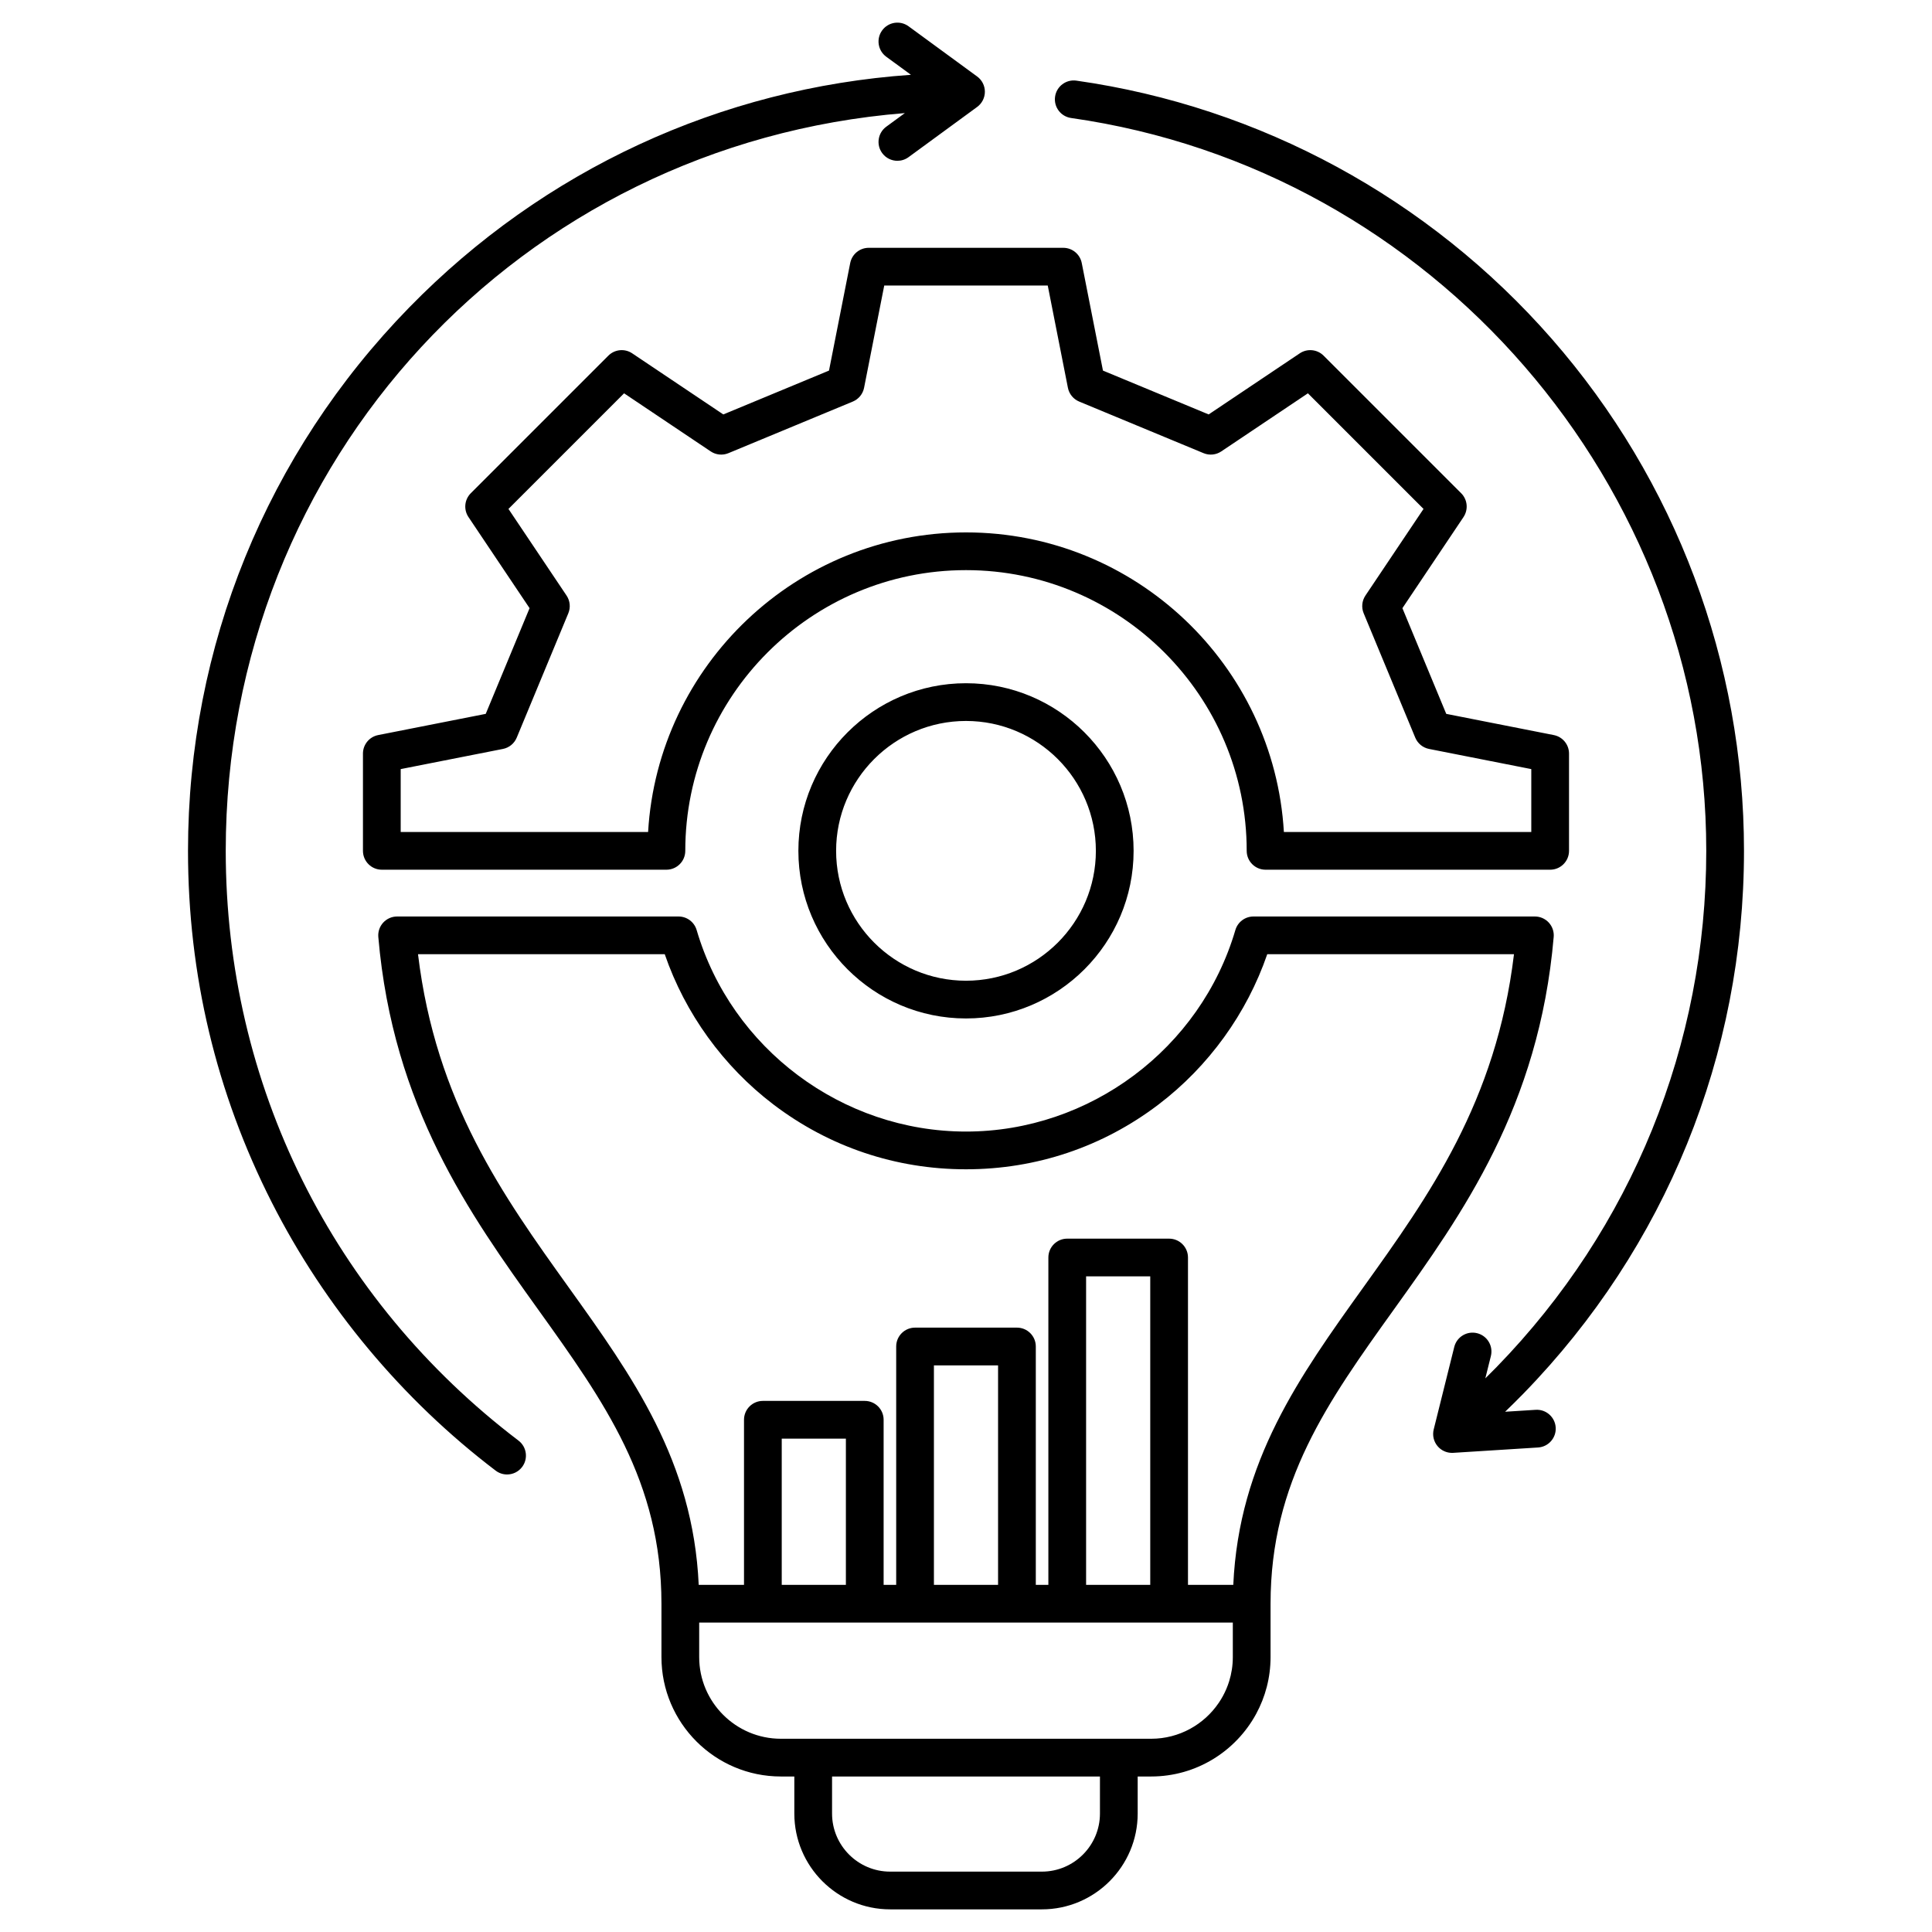<svg xmlns="http://www.w3.org/2000/svg" id="Layer_1" height="512" viewBox="0 0 512 512" width="512" data-name="Layer 1"><path d="m138.358 388.774c-.983 1.294-2.476 1.975-3.984 1.975-1.055 0-2.117-.332-3.021-1.02-24.779-18.834-45.298-43.421-59.339-71.103-14.725-29.028-22.19-60.366-22.19-93.143 0-54.153 20.834-105.309 58.664-144.044 35.582-36.433 82.484-58.099 132.919-61.617l-6.541-4.788c-2.229-1.631-2.713-4.759-1.082-6.988 1.632-2.229 4.76-2.712 6.988-1.082l18.182 13.307c1.286.941 2.047 2.44 2.047 4.035s-.761 3.093-2.047 4.035l-18.182 13.307c-.891.651-1.925.965-2.949.965-1.54 0-3.06-.709-4.039-2.047-1.631-2.229-1.146-5.357 1.082-6.988l4.933-3.611c-101.79 8.171-179.976 91.999-179.976 195.517 0 61.847 28.276 118.81 77.58 156.284 2.198 1.671 2.626 4.808.955 7.006zm268.614-15.158-8.101.511c1.663-1.599 3.303-3.222 4.902-4.865 37.661-38.702 58.402-89.764 58.402-143.777 0-49.957-18.096-98.151-50.954-135.705-32.547-37.198-77.282-61.493-125.965-68.411-2.734-.388-5.265 1.514-5.653 4.247-.389 2.734 1.513 5.265 4.247 5.654 95.961 13.635 168.325 97.13 168.325 194.215 0 51.395-19.734 99.979-55.568 136.803-.979 1.006-1.977 2.002-2.982 2.992l1.472-5.909c.668-2.68-.963-5.393-3.643-6.061-2.681-.67-5.394.963-6.061 3.643l-5.447 21.863c-.386 1.547-.01 3.186 1.011 4.41.953 1.144 2.362 1.799 3.84 1.799.105 0 .21-.003.315-.01l22.487-1.418c2.756-.174 4.85-2.549 4.676-5.305-.175-2.757-2.563-4.862-5.305-4.676zm4.771-125.307c-3.872 45.025-24.287 73.516-42.3 98.652-17.564 24.512-32.733 45.68-32.733 78.04v14.14c0 5.453-1.386 10.589-3.825 15.073-5.365 9.865-15.825 16.575-27.822 16.575h-3.565v9.816c0 14.003-11.392 25.395-25.395 25.395h-40.204c-14.003 0-25.395-11.392-25.395-25.395v-9.816h-3.565c-17.451 0-31.648-14.197-31.648-31.648v-14.141s0-.005 0-.008c-.003-32.355-15.171-53.522-32.733-78.032-18.013-25.136-38.429-53.626-42.301-98.651-.12-1.396.351-2.777 1.298-3.81.946-1.031 2.283-1.619 3.684-1.619h74.58c2.219 0 4.173 1.463 4.798 3.592 9.229 31.443 38.583 53.403 71.384 53.403s62.155-21.96 71.385-53.403c.625-2.129 2.579-3.592 4.798-3.592h74.579c1.4 0 2.737.588 3.684 1.619.947 1.032 1.418 2.414 1.298 3.81zm-120.246 222.48h-70.993v9.816c0 8.488 6.906 15.395 15.395 15.395h40.204c8.488 0 15.395-6.906 15.395-15.395v-9.816zm13.564-10c7.461 0 14.052-3.793 17.946-9.553.779-1.152 1.45-2.382 1.998-3.677.274-.647.518-1.311.729-1.988.634-2.032.975-4.192.975-6.431v-9.14h-141.418s0 9.14 0 9.14c0 11.938 9.711 21.648 21.647 21.648h98.123zm-80.892-79.534h-17v38.745h17zm40.33-19.42h-17v58.165h17zm40.329-23.58h-17v81.745h17zm96.393-85.375h-65.387c-5.401 15.694-15.532 29.731-28.818 39.831-14.772 11.229-32.414 17.164-51.017 17.164s-36.244-5.936-51.017-17.164c-13.285-10.1-23.416-24.137-28.817-39.831h-65.387c4.707 39.132 22.589 64.089 39.907 88.256 16.947 23.65 32.988 46.059 34.481 78.864h12.004v-43.745c0-2.762 2.238-5 5-5h27c2.762 0 5 2.238 5 5v43.745h3.33v-63.165c0-2.762 2.238-5 5-5h27c2.762 0 5 2.238 5 5v63.165h3.329v-86.745c0-2.762 2.238-5 5-5h27c2.762 0 5 2.238 5 5v86.745h12.006c1.493-32.805 17.534-55.214 34.481-78.864 17.317-24.167 35.2-49.124 39.906-88.256zm-13.376-115.853-16.191 24.146 11.618 28.01 28.504 5.62c2.344.462 4.033 2.517 4.033 4.905v25.775c0 2.762-2.238 5-5 5h-75.419c-2.762 0-5-2.238-5-5 0-41.019-33.371-74.39-74.391-74.39s-74.391 33.371-74.391 74.39c0 2.762-2.238 5-5 5h-75.418c-2.762 0-5-2.238-5-5v-25.775c0-2.389 1.689-4.443 4.033-4.905l28.505-5.62 11.618-28.01-16.192-24.146c-1.33-1.983-1.072-4.631.617-6.32l36.452-36.452c1.687-1.688 4.335-1.95 6.32-.617l24.145 16.192 28.01-11.619 5.621-28.505c.462-2.343 2.517-4.033 4.905-4.033h51.552c2.389 0 4.443 1.689 4.905 4.033l5.62 28.505 28.01 11.619 24.145-16.192c1.986-1.332 4.634-1.071 6.32.617l36.452 36.452c1.689 1.689 1.947 4.337.617 6.32zm-10.595-2.156-30.639-30.639-22.956 15.396c-1.391.933-3.156 1.107-4.701.466l-32.957-13.671c-1.544-.641-2.666-2.011-2.989-3.651l-5.343-27.098h-43.331l-5.344 27.098c-.323 1.64-1.445 3.01-2.989 3.651l-32.957 13.671c-1.545.642-3.311.468-4.701-.466l-22.956-15.396-30.639 30.639 15.396 22.957c.933 1.39 1.107 3.155.466 4.701l-13.671 32.958c-.641 1.544-2.011 2.666-3.651 2.989l-27.098 5.343v16.665h65.565c2.596-44.214 39.39-79.39 84.244-79.39s81.648 35.176 84.244 79.39h65.565v-16.665l-27.097-5.343c-1.641-.323-3.011-1.445-3.651-2.989l-13.671-32.958c-.642-1.546-.467-3.31.466-4.7l15.395-22.957zm-121.251 46.193c24.492 0 44.419 19.927 44.419 44.419s-19.927 44.419-44.419 44.419-44.419-19.927-44.419-44.419 19.927-44.419 44.419-44.419zm0 10c-18.979 0-34.419 15.44-34.419 34.419s15.44 34.419 34.419 34.419 34.419-15.44 34.419-34.419-15.44-34.419-34.419-34.419z"></path></svg>